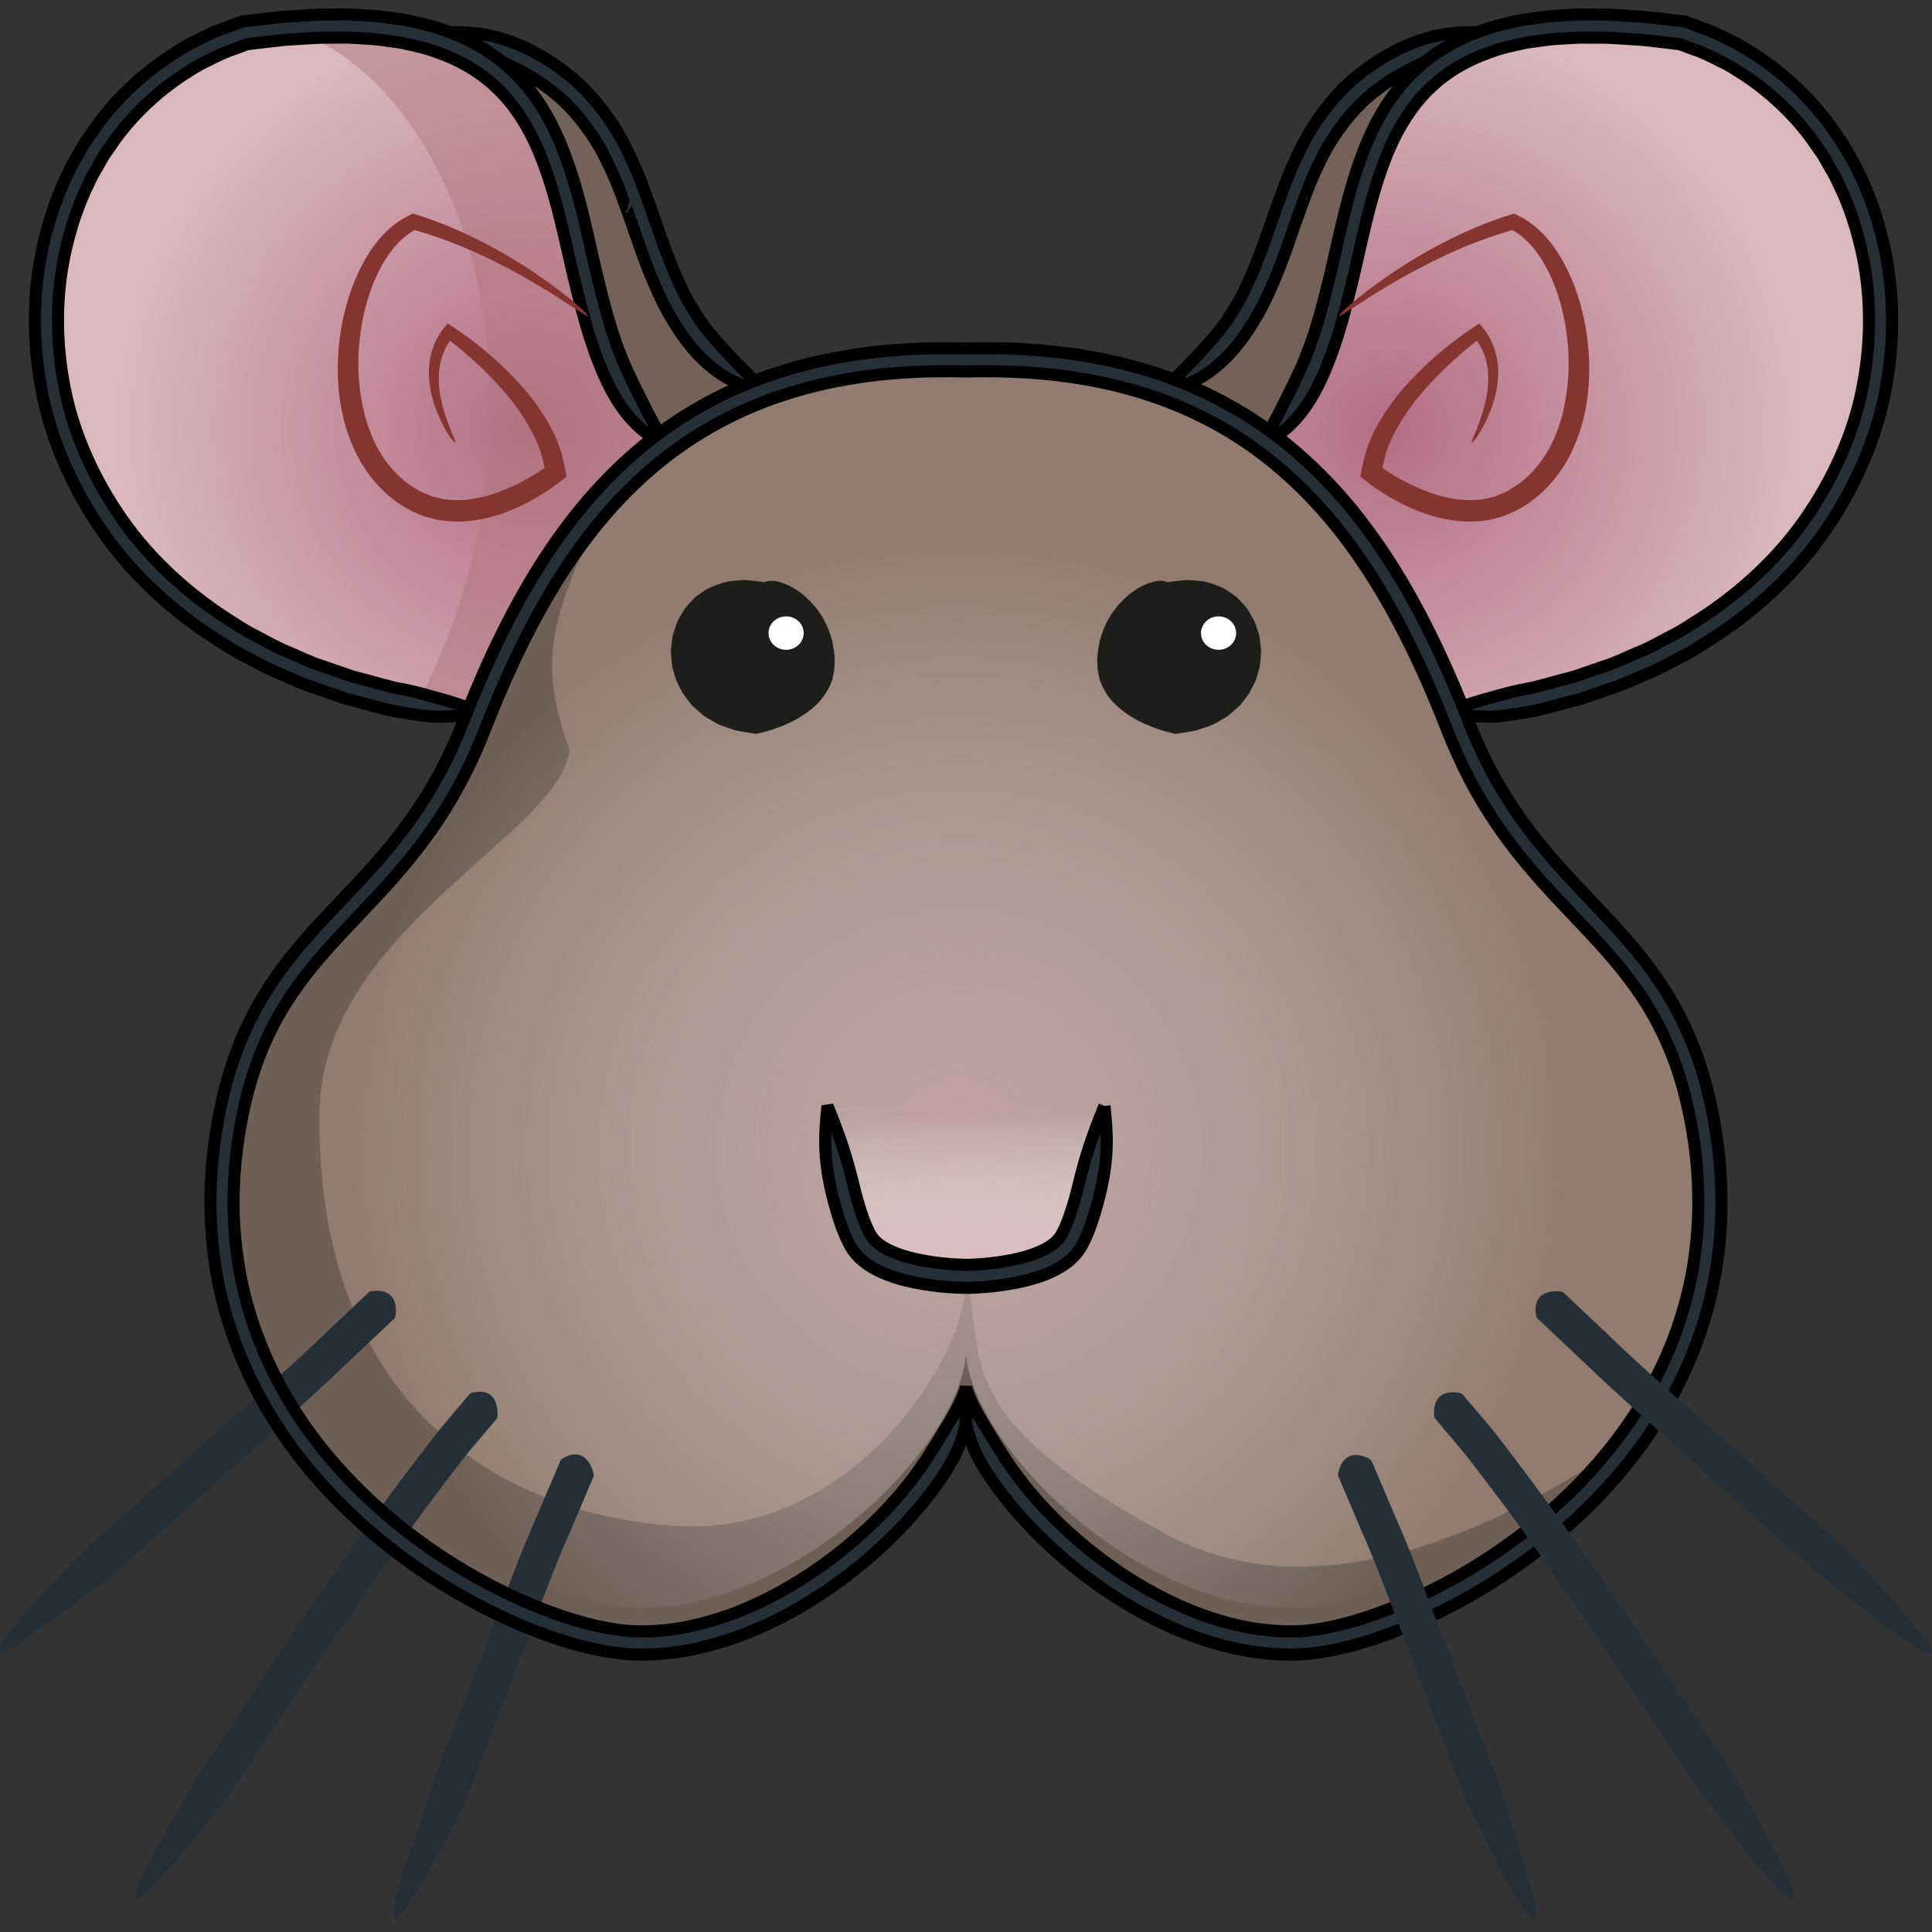 <?xml version="1.0" encoding="UTF-8" standalone="no"?>
<svg
   xmlns:dc="http://purl.org/dc/elements/1.1/"
   xmlns:cc="http://creativecommons.org/ns#"
   xmlns:rdf="http://www.w3.org/1999/02/22-rdf-syntax-ns#"
   xmlns:svg="http://www.w3.org/2000/svg"
   xmlns="http://www.w3.org/2000/svg"
   xmlns:xlink="http://www.w3.org/1999/xlink"
   width="256px"
   height="256px"
   viewBox="0 0 256 256"
   version="1.1"
   id="SVGRoot">
  <rect x="0" y="0" width="256" height="256" fill="#333333" stroke="none"/>
  <defs
     id="defs2235">
    <clipPath
       clipPathUnits="userSpaceOnUse"
       id="clipPath462">
      <path
         d="M 0,841.89 H 595.28 V 0 H 0 Z"
         id="path460" />
    </clipPath>
    <radialGradient
       fx="0"
       fy="0"
       cx="0"
       cy="0"
       r="1"
       gradientUnits="userSpaceOnUse"
       gradientTransform="matrix(34.193,2.858,2.858,-34.193,505.884,527.129)"
       spreadMethod="pad"
       id="radialGradient538-1">
      <stop
         style="stop-opacity:1;stop-color:#b36e85"
         offset="0"
         id="stop534-0" />
      <stop
         style="stop-opacity:1;stop-color:#dab8be"
         offset="1"
         id="stop536-1" />
    </radialGradient>
    <clipPath
       clipPathUnits="userSpaceOnUse"
       id="clipPath548-1">
      <path
         d="M 0,841.89 H 595.28 V 0 H 0 Z"
         id="path546-8" />
    </clipPath>
    <radialGradient
       fx="0"
       fy="0"
       cx="0"
       cy="0"
       r="1"
       gradientUnits="userSpaceOnUse"
       gradientTransform="matrix(-34.194,2.858,-2.858,-34.194,435.085,527.129)"
       spreadMethod="pad"
       id="radialGradient580-9">
      <stop
         style="stop-opacity:1;stop-color:#b36e85"
         offset="0"
         id="stop576-8" />
      <stop
         style="stop-opacity:1;stop-color:#dab8be"
         offset="1"
         id="stop578-6" />
    </radialGradient>
    <clipPath
       clipPathUnits="userSpaceOnUse"
       id="clipPath590-9">
      <path
         d="M 0,841.89 H 595.28 V 0 H 0 Z"
         id="path588-3" />
    </clipPath>
    <clipPath
       clipPathUnits="userSpaceOnUse"
       id="clipPath598-7">
      <path
         d="m 413.175,561.005 h 32.666 v -57.386 h -32.666 z"
         id="path596-9" />
    </clipPath>
    <clipPath
       clipPathUnits="userSpaceOnUse"
       id="clipPath648">
      <path
         d="M 0,841.89 H 595.28 V 0 H 0 Z"
         id="path646" />
    </clipPath>
    <clipPath
       clipPathUnits="userSpaceOnUse"
       id="clipPath698-8">
      <path
         d="M 0,841.89 H 595.28 V 0 H 0 Z"
         id="path696-6" />
    </clipPath>
    <radialGradient
       fx="0"
       fy="0"
       cx="0"
       cy="0"
       r="1"
       gradientUnits="userSpaceOnUse"
       gradientTransform="matrix(-39.733,-69.875,-69.875,39.733,127.16,152.304)"
       spreadMethod="pad"
       id="radialGradient638-7">
      <stop
         style="stop-opacity:1;stop-color:#dab8be"
         offset="0"
         id="stop634-4" />
      <stop
         style="stop-opacity:0;stop-color:#ffffff"
         offset="1"
         id="stop636-0" />
    </radialGradient>
    <radialGradient
       xlink:href="#radialGradient638-7"
       id="radialGradient1014"
       gradientUnits="userSpaceOnUse"
       gradientTransform="matrix(-39.733,-69.875,-69.875,39.733,127.16,152.304)"
       cx="0"
       cy="0"
       fx="0"
       fy="0"
       r="1"
       spreadMethod="pad" />
    <linearGradient
       spreadMethod="reflect"
       gradientUnits="userSpaceOnUse"
       y2="470.754"
       x2="470.863"
       y1="457.084"
       x1="471.067"
       id="linearGradient1012"
       xlink:href="#radialGradient638-7-3"
       gradientTransform="translate(-0.071,-0.178)" />
    <radialGradient
       id="radialGradient638-7-3"
       spreadMethod="pad"
       gradientTransform="matrix(-39.733,-69.875,-69.875,39.733,127.16,152.304)"
       gradientUnits="userSpaceOnUse"
       r="1"
       cy="0"
       cx="0"
       fy="0"
       fx="0">
      <stop
         id="stop634-4-1"
         offset="0"
         style="stop-opacity:1;stop-color:#dab8be" />
      <stop
         id="stop636-0-6"
         offset="1"
         style="stop-opacity:0;stop-color:#ffffff" />
    </radialGradient>
  </defs>
  <g
     id="layer1">
    <g
       transform="matrix(1.602,0,0,-1.602,-626.658,901.373)"
       id="g456"
       style="opacity:1;stop-opacity:1">
      <g
         id="g458"
         clip-path="url(#clipPath462)">
        <g
           id="g520"
           transform="translate(512.957,560.271)">
          <path
             d="m 0,0 c -21.342,-4.969 -11.579,-22.787 -26.29,-30.494 l 10.745,-7.945 z"
             style="fill:#746258;fill-opacity:1;fill-rule:nonzero;stroke:none"
             id="path522" />
        </g>
      </g>
    </g>
    <g
       transform="matrix(1.602,0,0,-1.602,-626.658,901.373)"
       id="g524"
       style="opacity:1;stop-opacity:1">
      <g
         id="g526">
        <g
           id="g532">
          <path
             d="m 495.126,525.532 13.018,-21.914 c 46.403,3.527 46.669,49.491 21.238,56.964 v 0 c -2.45,0.287 -4.66,0.423 -6.662,0.422 v 0 c -26.719,-0.002 -15.789,-24.187 -27.594,-35.472"
             style="fill:url(#radialGradient538-1);stroke:none"
             id="path540" />
        </g>
      </g>
    </g>
    <g
       transform="matrix(1.602,0,0,-1.602,-626.658,901.373)"
       id="g542"
       style="opacity:1;stop-opacity:1">
      <g
         id="g544"
         clip-path="url(#clipPath548-1)">
        <g
           id="g550"
           transform="translate(487.003,530.116)">
          <path
             d="m 0,0 c 1.216,0.296 2.254,0.63 3.25,1.188 1.006,0.541 1.97,1.311 2.986,2.477 0.323,0.408 0.906,1.049 1.795,2.564 0.906,1.455 1.995,4.081 2.746,6.302 0.76,2.225 1.419,3.99 1.419,3.99 -10e-4,0 0.541,1.495 1.451,3.249 0.901,1.762 2.373,3.634 3.654,4.728 1.593,1.378 2.809,1.939 3.399,2.281 2.508,1.212 3.954,1.95 6.202,3.089 -2.502,0.047 -4.298,-0.087 -7.065,-1.394 -0.655,-0.37 -1.997,-0.982 -3.798,-2.536 -1.45,-1.229 -3.11,-3.357 -4.08,-5.275 -0.985,-1.909 -1.539,-3.459 -1.539,-3.459 0,0 -0.17,-0.459 -0.445,-1.195 C 9.718,15.277 9.362,14.27 8.974,13.165 8.225,10.966 7.196,8.513 6.381,7.195 5.575,5.818 5.062,5.255 4.777,4.885 3.883,3.843 3.153,3.047 2.411,2.304 1.681,1.545 0.944,0.84 0,0"
             style="fill:#242f38;fill-opacity:1;fill-rule:nonzero;stroke:#000000;stroke-opacity:1"
             id="path552" />
        </g>
        <g
           id="g554"
           transform="translate(495.37,525.686)">
          <path
             d="m 0,0 c 2.176,1.241 3.582,2.542 4.921,5.266 0.177,0.371 0.448,0.928 0.714,1.64 0.137,0.354 0.302,0.74 0.435,1.162 0.125,0.369 0.251,0.744 0.38,1.124 0.125,0.425 0.253,0.856 0.382,1.294 0.244,0.876 0.482,1.779 0.7,2.7 0.911,3.669 1.587,7.724 3.183,11.456 0.802,1.853 1.877,3.589 3.307,4.974 1.421,1.394 3.19,2.404 5.085,3.053 0.938,0.358 1.935,0.545 2.909,0.767 1,0.128 1.978,0.314 2.977,0.341 0.496,0.027 0.986,0.071 1.478,0.084 0.493,-0.003 0.982,-0.006 1.467,-0.008 0.97,0.021 1.929,-0.074 2.868,-0.127 0.939,-0.038 1.857,-0.173 2.754,-0.271 0.405,-0.049 0.805,-0.097 1.201,-0.144 0.387,-0.145 0.77,-0.29 1.147,-0.431 0.793,-0.259 1.507,-0.631 2.2,-0.981 0.712,-0.315 1.326,-0.747 1.932,-1.124 2.391,-1.578 4.03,-3.31 5.055,-4.587 0.527,-0.628 0.854,-1.186 1.119,-1.533 0.251,-0.358 0.38,-0.55 0.38,-0.55 0,0 0.114,-0.201 0.331,-0.581 0.199,-0.389 0.575,-0.917 0.906,-1.672 0.732,-1.471 1.594,-3.701 2.127,-6.537 0.525,-2.83 0.644,-6.282 -0.024,-9.931 -0.623,-3.656 -2.199,-7.438 -4.484,-10.844 -2.272,-3.431 -5.404,-6.364 -8.831,-8.614 -0.868,-0.548 -1.706,-1.131 -2.618,-1.573 -0.896,-0.467 -1.759,-0.975 -2.682,-1.336 -0.915,-0.37 -1.777,-0.833 -2.696,-1.112 -0.876,-0.302 -1.736,-0.598 -2.577,-0.888 -1.835,-0.47 -3.319,-0.938 -4.094,-1.045 -1.412,-0.261 -2.489,-0.624 -3.533,-0.898 -1.042,-0.293 -2.02,-0.653 -3.202,-1.108 1.24,-0.15 2.295,-0.253 3.407,-0.273 1.114,-0.038 2.265,0.163 3.729,0.42 0.799,0.104 2.346,0.582 4.251,1.072 0.876,0.301 1.773,0.61 2.686,0.924 0.956,0.293 1.863,0.774 2.819,1.162 0.962,0.38 1.872,0.91 2.813,1.401 0.954,0.466 1.841,1.078 2.755,1.656 3.611,2.372 6.936,5.484 9.357,9.137 2.435,3.628 4.112,7.666 4.779,11.571 0.711,3.897 0.585,7.589 0.02,10.624 -0.572,3.041 -1.501,5.44 -2.292,7.027 -0.359,0.813 -0.762,1.387 -0.978,1.806 -0.236,0.41 -0.361,0.627 -0.361,0.627 0,0 -0.139,0.208 -0.41,0.596 -0.284,0.378 -0.642,0.979 -1.212,1.662 -1.11,1.386 -2.892,3.273 -5.495,4.992 -0.66,0.413 -1.33,0.879 -2.103,1.225 -0.753,0.381 -1.532,0.782 -2.389,1.067 -0.435,0.162 -0.875,0.327 -1.322,0.494 -0.079,0.041 -0.187,0.042 -0.287,0.055 l -0.171,0.02 -0.339,0.04 -0.688,0.08 c -0.924,0.101 -1.864,0.239 -2.842,0.28 -0.973,0.057 -1.963,0.153 -2.982,0.133 -0.509,0.003 -1.022,0.005 -1.537,0.008 -0.517,-0.013 -1.04,-0.059 -1.565,-0.087 -1.05,-0.03 -2.113,-0.226 -3.184,-0.367 -1.064,-0.237 -2.145,-0.444 -3.196,-0.84 -2.108,-0.72 -4.154,-1.88 -5.794,-3.49 C 11.033,29.389 9.825,27.413 8.957,25.404 7.234,21.352 6.574,17.244 5.671,13.636 5.456,12.728 5.226,11.854 4.989,11.008 4.866,10.588 4.744,10.174 4.624,9.766 4.502,9.405 4.382,9.05 4.265,8.701 4.139,8.298 3.984,7.94 3.856,7.608 3.61,6.937 3.361,6.425 3.202,6.081 2.62,4.802 2.102,3.851 1.642,2.898 1.395,2.435 1.14,1.987 0.896,1.494 0.615,1.024 0.321,0.535 0,0"
             style="fill:#242f38;fill-opacity:1;fill-rule:nonzero;stroke:#000000;stroke-opacity:1"
             id="path556" />
        </g>
        <g
           id="g558"
           transform="translate(509.201,522.006)">
          <path
             d="m 0,0 c 0,0 0.224,-0.107 0.632,-0.222 0.402,-0.132 0.986,-0.296 1.69,-0.401 0.705,-0.116 1.528,-0.127 2.38,-0.006 0.206,0.033 0.389,0.097 0.59,0.139 l 0.301,0.068 0.352,0.149 0.356,0.149 0.178,0.076 0.089,0.038 0.011,0.004 0.006,0.003 C 6.601,0.003 6.471,-0.057 6.527,-0.03 l 0.02,0.011 0.037,0.022 0.609,0.353 c 1.59,1.016 2.719,2.621 3.288,3.949 0.303,0.657 0.485,1.24 0.605,1.65 0.127,0.407 0.17,0.649 0.17,0.649 0.172,0.722 0.701,3.033 0.332,6.132 -0.173,1.537 -0.564,3.26 -1.295,4.917 -0.727,1.633 -1.841,3.278 -3.413,4.062 l 0.441,-0.032 c -3.963,-1.063 -7.63,-2.955 -10.256,-4.504 -2.634,-1.556 -4.256,-2.773 -4.338,-2.677 -0.083,0.093 1.406,1.512 3.959,3.272 2.546,1.753 6.187,3.866 10.281,5.138 l 0.221,0.069 0.221,-0.101 c 2.071,-0.951 3.361,-2.826 4.233,-4.601 0.868,-1.812 1.341,-3.665 1.575,-5.332 0.492,-3.351 -0.036,-5.935 -0.234,-6.752 0,0 -0.048,-0.271 -0.191,-0.734 C 12.656,4.998 12.449,4.335 12.1,3.573 11.445,2.047 10.101,0.103 8.152,-1.139 L 7.412,-1.568 7.365,-1.594 7.343,-1.608 7.258,-1.647 7.168,-1.685 6.99,-1.76 6.635,-1.91 6.282,-2.058 5.848,-2.176 C 5.561,-2.248 5.269,-2.337 4.995,-2.38 3.914,-2.539 2.899,-2.515 2.063,-2.379 c -0.84,0.125 -1.513,0.316 -1.974,0.467 -0.235,0.068 -0.414,0.131 -0.533,0.181 -0.121,0.046 -0.186,0.071 -0.186,0.071 -0.719,0.275 -2.467,0.996 -4.487,2.58 l -0.379,0.297 0.076,0.448 c 0.191,1.118 0.527,2.324 1.13,3.458 0.593,1.133 1.345,2.241 2.216,3.267 1.759,2.043 3.861,3.832 6.003,5.242 l 0.401,0.264 0.296,-0.36 C 5.582,12.368 5.928,10.903 5.888,9.672 5.855,8.425 5.529,7.365 5.194,6.525 4.498,4.845 3.769,3.982 3.696,4.034 3.603,4.089 4.155,5.046 4.655,6.712 4.895,7.542 5.11,8.561 5.059,9.665 5.013,10.764 4.644,11.934 3.819,12.841 4.049,12.81 4.283,12.777 4.517,12.745 2.572,11.308 0.59,9.46 -0.971,7.489 -1.748,6.497 -2.395,5.457 -2.888,4.435 -3.389,3.411 -3.624,2.387 -3.762,1.471 -3.868,1.732 -3.966,1.973 -4.063,2.215 -2.266,0.89 -0.609,0.226 0,0"
             style="fill:#86342f;fill-opacity:1;fill-rule:nonzero;stroke:none"
             id="path560" />
        </g>
        <g
           id="g562"
           transform="translate(428.009,560.271)">
          <path
             d="M 0,0 C 21.342,-4.969 11.579,-22.787 26.291,-30.494 L 15.545,-38.439 Z"
             style="fill:#746258;fill-opacity:1;fill-rule:nonzero;stroke:none"
             id="path564" />
        </g>
      </g>
    </g>
    <g
       transform="matrix(1.602,0,0,-1.602,-626.658,901.373)"
       id="g566"
       style="opacity:1;stop-opacity:1">
      <g
         id="g568">
        <g
           id="g574">
          <path
             d="m 411.586,560.582 c -25.433,-7.473 -25.167,-53.437 21.237,-56.964 v 0 l 13.018,21.914 c -11.807,11.285 -0.875,35.47 -27.594,35.472 v 0 c -2.001,10e-4 -4.211,-0.135 -6.661,-0.422"
             style="fill:url(#radialGradient580-9);stroke:none"
             id="path582" />
        </g>
      </g>
    </g>
    <g
       transform="matrix(1.602,0,0,-1.602,-626.658,901.373)"
       id="g584"
       style="opacity:1;stop-opacity:1">
      <g
         id="g586"
         clip-path="url(#clipPath590-9)">
        <g
           id="g592">
          <g
             id="g594"
             style="display:inline" />
          <g
             id="g606">
            <g
               clip-path="url(#clipPath598-7)"
               opacity="0.5"
               id="g604">
              <g
                 transform="translate(413.175,560.751)"
                 id="g602">
                <path
                   d="M 0,0 C 33.146,3.118 20.171,-23.274 32.666,-35.219 L 19.648,-57.132 c -2.489,0.188 -4.837,0.507 -7.065,0.927 C 25.466,-31.22 15.947,-3.018 0,0"
                   style="fill:#af777f;fill-opacity:1;fill-rule:nonzero;stroke:none"
                   id="path600" />
              </g>
            </g>
          </g>
        </g>
        <g
           style="stroke:#000000;stroke-opacity:1"
           id="g608"
           transform="translate(454.729,530.116)">
          <path
             d="m 0,0 c -0.944,0.84 -1.68,1.545 -2.411,2.304 -0.742,0.744 -1.472,1.539 -2.366,2.581 -0.285,0.37 -0.798,0.933 -1.604,2.31 -0.815,1.318 -1.844,3.771 -2.593,5.97 -0.388,1.104 -0.743,2.112 -1.001,2.844 -0.274,0.736 -0.446,1.195 -0.446,1.195 10e-4,0 -0.553,1.55 -1.538,3.459 -0.969,1.917 -2.629,4.046 -4.079,5.275 -1.801,1.554 -3.143,2.165 -3.798,2.536 -2.767,1.308 -4.563,1.442 -7.065,1.394 2.248,-1.139 3.694,-1.877 6.202,-3.089 0.59,-0.343 1.806,-0.903 3.398,-2.281 1.282,-1.094 2.754,-2.966 3.654,-4.729 0.91,-1.754 1.452,-3.248 1.452,-3.248 -10e-4,0 0.658,-1.765 1.418,-3.99 0.751,-2.221 1.84,-4.847 2.746,-6.302 C -7.142,4.714 -6.559,4.073 -6.236,3.665 -5.22,2.499 -4.256,1.729 -3.25,1.188 -2.254,0.63 -1.216,0.296 0,0"
             style="fill:#242f38;fill-opacity:1;fill-rule:nonzero;stroke:#000000;stroke-opacity:1"
             id="path610" />
        </g>
        <g
           style="stroke:#000000;stroke-opacity:1"
           id="g612"
           transform="translate(446.364,525.686)">
          <path
             d="M 0,0 C -0.321,0.535 -0.615,1.025 -0.896,1.494 -1.14,1.988 -1.395,2.435 -1.642,2.898 -2.102,3.851 -2.62,4.802 -3.202,6.081 -3.361,6.425 -3.61,6.937 -3.857,7.607 -3.985,7.94 -4.139,8.298 -4.265,8.701 -4.383,9.05 -4.502,9.405 -4.624,9.766 c -0.12,0.408 -0.242,0.822 -0.366,1.242 -0.236,0.846 -0.467,1.72 -0.681,2.628 -0.903,3.608 -1.564,7.716 -3.287,11.768 -0.868,2.009 -2.076,3.985 -3.729,5.584 -1.64,1.61 -3.686,2.77 -5.794,3.49 -1.05,0.396 -2.132,0.603 -3.195,0.84 -1.072,0.141 -2.135,0.337 -3.185,0.367 -0.525,0.028 -1.047,0.074 -1.565,0.087 -0.515,-0.003 -1.028,-0.005 -1.536,-0.008 -1.019,0.02 -2.009,-0.076 -2.983,-0.133 -0.977,-0.041 -1.918,-0.179 -2.841,-0.28 l -0.688,-0.08 -0.34,-0.04 -0.17,-0.019 c -0.1,-0.014 -0.209,-0.015 -0.287,-0.056 -0.448,-0.167 -0.888,-0.332 -1.322,-0.494 -0.857,-0.285 -1.636,-0.686 -2.389,-1.067 -0.773,-0.346 -1.443,-0.812 -2.104,-1.225 -2.603,-1.719 -4.384,-3.606 -5.495,-4.992 -0.57,-0.683 -0.928,-1.284 -1.212,-1.662 -0.27,-0.387 -0.41,-0.595 -0.41,-0.595 0,0 -0.124,-0.218 -0.36,-0.628 -0.217,-0.419 -0.62,-0.993 -0.979,-1.806 -0.791,-1.587 -1.721,-3.986 -2.292,-7.026 -0.565,-3.036 -0.692,-6.727 0.021,-10.625 0.667,-3.904 2.342,-7.942 4.777,-11.571 2.422,-3.652 5.746,-6.765 9.357,-9.137 0.914,-0.578 1.801,-1.19 2.755,-1.656 0.941,-0.49 1.851,-1.021 2.813,-1.401 0.956,-0.388 1.863,-0.869 2.819,-1.162 0.913,-0.314 1.81,-0.622 2.686,-0.924 1.905,-0.49 3.452,-0.968 4.252,-1.072 1.463,-0.257 2.614,-0.459 3.728,-0.42 1.112,0.02 2.167,0.123 3.407,0.273 -1.182,0.455 -2.16,0.815 -3.202,1.107 -1.044,0.275 -2.121,0.638 -3.533,0.899 -0.775,0.107 -2.259,0.575 -4.094,1.045 -0.841,0.29 -1.701,0.587 -2.576,0.888 -0.92,0.28 -1.782,0.742 -2.697,1.112 -0.923,0.362 -1.785,0.869 -2.682,1.336 -0.912,0.442 -1.75,1.025 -2.618,1.573 -3.427,2.25 -6.559,5.184 -8.831,8.614 -2.285,3.406 -3.86,7.188 -4.483,10.844 -0.668,3.65 -0.55,7.102 -0.024,9.932 0.533,2.836 1.396,5.065 2.128,6.537 0.33,0.754 0.707,1.282 0.905,1.671 0.217,0.38 0.331,0.581 0.331,0.581 0,0 0.13,0.192 0.381,0.55 0.264,0.347 0.592,0.905 1.119,1.533 1.024,1.277 2.663,3.009 5.054,4.587 0.607,0.378 1.22,0.81 1.933,1.124 0.692,0.35 1.407,0.722 2.199,0.981 0.377,0.141 0.76,0.286 1.148,0.431 0.395,0.047 0.795,0.095 1.2,0.144 0.897,0.098 1.816,0.233 2.754,0.271 0.939,0.053 1.898,0.148 2.868,0.127 0.485,0.002 0.974,0.005 1.467,0.008 0.492,-0.013 0.983,-0.057 1.479,-0.084 0.998,-0.027 1.976,-0.214 2.976,-0.341 0.974,-0.222 1.971,-0.409 2.909,-0.767 1.896,-0.649 3.664,-1.66 5.085,-3.053 1.43,-1.385 2.505,-3.122 3.308,-4.975 1.595,-3.732 2.271,-7.786 3.183,-11.455 0.217,-0.921 0.455,-1.824 0.7,-2.7 0.129,-0.438 0.256,-0.869 0.382,-1.295 0.128,-0.38 0.255,-0.754 0.38,-1.123 C -5.937,7.646 -5.772,7.26 -5.635,6.906 -5.369,6.194 -5.098,5.637 -4.921,5.266 -3.582,2.542 -2.176,1.241 0,0"
             style="fill:#242f38;fill-opacity:1;fill-rule:nonzero;stroke:#000000;stroke-opacity:1"
             id="path614" />
        </g>
        <g
           id="g616"
           transform="translate(433.161,520.346)">
          <path
             d="m 0,0 c 0,0 -0.064,-0.024 -0.186,-0.071 -0.119,-0.05 -0.298,-0.113 -0.533,-0.18 -0.461,-0.151 -1.135,-0.343 -1.973,-0.468 -0.837,-0.135 -1.852,-0.159 -2.933,-0.001 -0.274,0.044 -0.566,0.133 -0.854,0.204 l -0.433,0.119 -0.353,0.148 -0.355,0.15 -0.179,0.075 -0.089,0.038 -0.085,0.039 -0.023,0.013 -0.046,0.027 -0.74,0.429 c -1.948,1.241 -3.294,3.186 -3.947,4.712 -0.35,0.762 -0.557,1.425 -0.693,1.889 -0.142,0.462 -0.191,0.733 -0.191,0.733 -0.198,0.817 -0.726,3.401 -0.234,6.752 0.235,1.667 0.708,3.52 1.576,5.332 0.874,1.775 2.163,3.65 4.234,4.601 l 0.221,0.101 0.221,-0.069 c 4.094,-1.273 7.734,-3.385 10.281,-5.138 2.552,-1.76 4.042,-3.18 3.959,-3.272 -0.083,-0.096 -1.704,1.12 -4.339,2.676 -2.625,1.549 -6.293,3.441 -10.255,4.505 l 0.441,0.032 c -1.572,-0.784 -2.687,-2.429 -3.414,-4.062 -0.731,-1.657 -1.123,-3.379 -1.296,-4.917 -0.369,-3.1 0.16,-5.411 0.332,-6.131 0,0 0.043,-0.244 0.17,-0.651 0.12,-0.409 0.302,-0.992 0.605,-1.65 0.568,-1.327 1.698,-2.933 3.288,-3.948 L -7.215,1.664 -7.177,1.642 -7.158,1.631 C -7.101,1.604 -7.23,1.665 -7.215,1.657 l 0.005,-0.002 0.012,-0.005 0.089,-0.038 0.178,-0.075 0.356,-0.149 0.352,-0.149 0.3,-0.068 c 0.201,-0.043 0.385,-0.107 0.591,-0.14 0.853,-0.119 1.675,-0.11 2.379,0.007 0.705,0.105 1.288,0.269 1.691,0.401 C -0.854,1.553 -0.63,1.66 -0.63,1.66 -0.021,1.886 1.636,2.55 3.434,3.875 3.336,3.634 3.238,3.393 3.132,3.132 2.994,4.047 2.76,5.071 2.258,6.096 1.765,7.118 1.118,8.158 0.342,9.15 c -1.562,1.971 -3.544,3.819 -5.488,5.256 0.233,0.032 0.467,0.064 0.697,0.096 -0.824,-0.907 -1.193,-2.078 -1.238,-3.177 -0.052,-1.104 0.164,-2.123 0.402,-2.952 0.5,-1.666 1.053,-2.623 0.959,-2.679 -0.072,-0.051 -0.801,0.812 -1.498,2.492 -0.335,0.84 -0.66,1.899 -0.693,3.146 -0.041,1.231 0.305,2.696 1.261,3.864 l 0.295,0.362 0.402,-0.266 C -2.417,13.883 -0.314,12.094 1.445,10.051 2.315,9.025 3.067,7.917 3.661,6.783 4.263,5.649 4.6,4.443 4.79,3.326 L 4.866,2.877 4.487,2.581 C 2.467,0.997 0.719,0.276 0,0"
             style="fill:#86342f;fill-opacity:1;fill-rule:nonzero;stroke:none"
             id="path618" />
        </g>
        <g
           id="g620"
           transform="translate(471.067,447.916)">
          <path
             d="m 0,0 c 0.353,-7.756 14.278,-21.505 27.322,-21.152 10.22,0.275 37.724,14.454 33.844,41.6 C 58.623,38.25 47.065,38.427 40.719,54.645 34.173,71.375 24.325,85.668 0,84.963 H 0.008 C -24.318,85.668 -34.166,71.375 -40.712,54.645 -47.059,38.427 -58.617,38.25 -61.158,20.448 c -3.88,-27.146 23.623,-41.325 33.844,-41.6 C -14.271,-21.505 -0.345,-7.756 0.008,0 Z"
             style="display:inline;fill:#927c6f;fill-opacity:1;fill-rule:nonzero;stroke:none"
             id="path622" />
        </g>
      </g>
    </g>
    <g
       transform="matrix(1.602,0,0,-1.602,-626.658,901.373)"
       id="g642"
       style="display:inline;opacity:1;stop-opacity:1">
      <g
         id="g644"
         clip-path="url(#clipPath648)"
         style="display:inline">
        <g
           id="g650"
           transform="translate(471.067,532.879)"
           style="display:inline">
          <path
             d="M 0,0 H 0.002 0.008 Z"
             style="fill:#4a6477;fill-opacity:1;fill-rule:nonzero;stroke:none"
             id="path652" />
        </g>
        <g
           id="g654"
           transform="translate(409.909,468.364)"
           style="display:inline">
          <path
             d="m 0,0 c 2.541,17.802 14.1,17.979 20.446,34.197 2.83,7.227 6.277,13.999 11.239,19.305 C 26.969,43.538 25.56,40.013 28.379,32.257 27.611,25.347 8.172,17.463 7.7,2.65 7.227,-20.624 21.329,-30.746 36.84,-31.905 c 15.512,-1.161 24.783,14.982 24.318,20.624 1.78,-6.522 -1.856,-11.359 16.576,-21.33 18.434,-9.97 42.155,11.332 39.487,8.461 -8.004,-8.612 -19.742,-16.922 -28.741,-17.45 -13.024,-0.353 -26.923,13.353 -27.32,21.116 0,0.011 0.005,0.026 0.006,0.036 h -0.008 c 0,-0.01 0.002,-0.025 0.002,-0.036 C 60.767,-28.247 46.867,-41.953 33.844,-41.6 23.623,-41.325 -3.88,-27.146 0,0"
             style="display:inline;fill:#6f5f55;fill-opacity:1;fill-rule:nonzero;stroke:none"
             id="path656" />
        </g>
        <g
           id="g658"
           transform="translate(471.075,447.916)">
          <path
             d="m 0,0 c -0.001,-0.011 -0.006,-0.025 -0.006,-0.037 0,0.012 -0.002,0.026 -0.002,0.037 z"
             style="display:inline;fill:#4a6477;fill-opacity:1;fill-rule:nonzero;stroke:none"
             id="path660" />
        </g>
        <g
           id="g662"
           transform="translate(471.075,447.916)">
          <path
             d="m 0,0 c -0.001,-0.011 -0.006,-0.025 -0.006,-0.037 0,0.012 -0.002,0.026 -0.002,0.037 z"
             style="display:inline;fill:#334655;fill-opacity:1;fill-rule:nonzero;stroke:none"
             id="path664" />
        </g>
        <g
           id="g666"
           transform="translate(471.067,532.879)">
          <path
             d="M 0,0 H 0.002 0.008 Z"
             style="display:inline;fill:#334655;fill-opacity:1;fill-rule:nonzero;stroke:none"
             id="path668" />
        </g>
        <g
           id="g670"
           transform="translate(471.075,447.916)"
           style="display:inline">
          <path
             d="m 0,0 c -0.001,-0.011 -0.006,-0.025 -0.006,-0.037 0,0.012 -0.002,0.026 -0.002,0.037 z"
             style="display:inline;fill:#334655;fill-opacity:1;fill-rule:nonzero;stroke:none"
             id="path672" />
        </g>
      </g>
    </g>
    <path
       d="M 128,43.003 C 89.028,41.875 73.251,64.775 62.764,91.579 v 0 c -10.169,25.987 -28.69,26.27 -32.761,54.792 v 0 c -6.215,43.495 37.85,66.214 54.226,66.655 v 0 c 20.829,0.562 43.062,-21.316 43.77,-33.766 v 0 c 0.71,12.449 22.943,34.328 43.77,33.766 v 0 c 16.377,-0.441 60.443,-23.16 54.226,-66.655 v 0 c -4.075,-28.522 -22.592,-28.805 -32.761,-54.792 v 0 C 182.997,65.413 167.712,42.965 130.732,42.963 v 0 c -0.897,0 -1.806,0.013 -2.732,0.04"
       style="display:inline;opacity:0.62;fill:url(#radialGradient1014);fill-opacity:1;stroke:none;stroke-width:1.602;stop-opacity:1"
       id="path640" />
    <g
       transform="matrix(1.602,0,0,-1.602,-626.658,901.373)"
       id="g674"
       style="opacity:1;stop-opacity:1">
      <g
         id="g676"
         style="display:inline">
        <g
           id="g682">
          <path
             id="path690"
             style="display:inline;opacity:1;fill:url(#linearGradient1012);fill-opacity:1;stroke:none;stroke-width:1;stop-opacity:1"
             d="m 459.545,471.006 c 0,0 1.059,-8.462 2.821,-11.281 v 0 c 1.737,-2.779 8.445,-2.819 8.634,-2.819 v 0 c 0.188,0 6.897,0.039 8.633,2.819 v 0 c 1.764,2.819 2.822,11.281 2.822,11.281 v 0 z m 11.451,-14.1 h 0.008 c 0,0 -10e-4,0 -0.004,0 v 0 c -0.002,0 -0.004,0 -0.004,0" />
        </g>
      </g>
    </g>
    <g
       transform="matrix(1.602,0,0,-1.602,-626.658,901.373)"
       id="g692"
       style="display:inline;opacity:1;stop-opacity:1">
      <g
         id="g694"
         clip-path="url(#clipPath698-8)"
         style="display:inline">
        <g
           id="g700"
           transform="translate(454.425,514.503)">
          <path
             d="m 0,0 c 1.431,0.398 5.204,-3.283 4.809,-7.107 -0.355,-3.454 -5.55,-4.476 -5.55,-4.476 C -8.765,-10.938 -9.146,-0.395 0,0"
             style="fill:#1d1d1b;fill-opacity:1;fill-rule:nonzero;stroke:none"
             id="path702" />
        </g>
        <g
           id="g704"
           transform="translate(454.425,514.503)">
          <path
             d="M 0,0 C 0.628,-0.066 1.002,-0.498 1.354,-0.859 1.701,-1.236 1.984,-1.651 2.258,-2.072 2.784,-2.925 3.304,-3.845 3.659,-5.063 3.731,-5.267 3.776,-5.542 3.839,-5.937 3.874,-6.31 3.919,-6.906 3.768,-7.464 3.64,-7.856 3.366,-8.365 2.861,-8.831 2.365,-9.299 1.678,-9.712 0.995,-10.012 c -0.659,-0.294 -1.411,-0.518 -1.775,-0.603 -0.338,0.056 -0.549,0.092 -0.549,0.092 0,0 -0.252,0.03 -0.65,0.117 -0.364,0.166 -0.946,0.257 -1.449,0.617 -1.096,0.583 -2.009,1.823 -2.242,2.837 -0.171,0.435 -0.123,0.862 -0.183,1.231 0.062,0.367 0.051,0.707 0.141,0.986 0.099,0.276 0.157,0.524 0.24,0.725 0.108,0.19 0.198,0.348 0.27,0.477 0.117,0.281 0.341,0.473 0.503,0.694 0.089,0.105 0.159,0.222 0.254,0.315 l 0.297,0.258 c 0.357,0.381 0.784,0.628 1.189,0.918 0.405,0.294 0.877,0.459 1.341,0.738 C -1.13,-0.405 -0.598,-0.23 0,0 -0.612,0.073 -1.204,0.165 -1.785,0.178 -2.352,0.115 -2.945,0.123 -3.512,-0.067 -4.081,-0.253 -4.684,-0.453 -5.24,-0.882 l -0.439,-0.304 c -0.14,-0.114 -0.26,-0.261 -0.395,-0.398 -0.255,-0.288 -0.561,-0.564 -0.75,-0.957 -0.105,-0.185 -0.234,-0.414 -0.387,-0.687 -0.123,-0.288 -0.224,-0.643 -0.354,-1.044 -0.122,-0.404 -0.135,-0.89 -0.201,-1.42 0.056,-0.531 0.027,-1.141 0.248,-1.765 0.051,-0.177 0.104,-0.364 0.16,-0.558 0.065,-0.19 0.172,-0.37 0.263,-0.564 0.097,-0.191 0.197,-0.386 0.298,-0.585 0.122,-0.185 0.267,-0.359 0.404,-0.541 0.142,-0.178 0.277,-0.365 0.429,-0.535 l 0.511,-0.45 c 0.173,-0.145 0.335,-0.303 0.514,-0.428 0.187,-0.11 0.372,-0.217 0.551,-0.323 0.701,-0.472 1.431,-0.606 1.918,-0.806 0.505,-0.113 0.819,-0.15 0.819,-0.15 0,0 0.093,-0.016 0.26,-0.043 0.084,-0.014 0.187,-0.031 0.306,-0.05 0.129,-0.004 0.353,-0.106 0.624,-0.006 0.695,0.159 1.382,0.373 2.228,0.735 0.816,0.359 1.687,0.862 2.403,1.531 0.725,0.659 1.225,1.523 1.433,2.226 0.051,0.261 0.1,0.505 0.145,0.734 0.027,0.224 0.023,0.417 0.033,0.606 0.03,0.375 -0.033,0.687 -0.049,0.961 C 5.65,-5.167 5.578,-4.797 5.485,-4.534 5.001,-2.943 4.183,-1.922 3.3,-1.144 2.847,-0.761 2.367,-0.434 1.813,-0.197 1.285,0.023 0.607,0.255 0,0"
             style="fill:#1d1d1b;fill-opacity:1;fill-rule:nonzero;stroke:none"
             id="path706" />
        </g>
        <g
           id="g708"
           transform="translate(421.674,455.766)">
          <path
             d="M 0,0 C 0.055,0.05 0.074,0.068 0.195,0.082 0.978,0.229 2.463,0.116 2.219,-1.91 2.214,-1.947 2.173,-2.104 2.131,-2.161 l -3.685,-3.473 c -2.855,-2.748 -5.812,-5.329 -8.735,-7.966 l -8.795,-7.849 -2.097,-1.86 c 0,0 -0.904,-0.694 -2.152,-1.653 -1.237,-0.946 -2.812,-2.122 -4.161,-3.042 -4.487,-3.224 -3.339,-1.267 -1.063,1.301 -0.154,-0.096 1.256,1.385 2.706,2.892 1.447,1.517 2.953,3.019 2.953,3.019 l 1.798,1.601 8.788,7.845 c 2.91,2.627 5.872,5.215 8.676,7.918 z"
             style="fill:#242f38;fill-opacity:1;fill-rule:nonzero;stroke:none"
             id="path710" />
        </g>
        <g
           id="g712"
           transform="translate(430.007,447.34)">
          <path
             d="M 0,0 C 0.049,0.057 0.066,0.078 0.186,0.104 0.954,0.347 2.367,0.314 2.321,-1.763 2.32,-1.8 2.297,-1.961 2.262,-2.022 1.217,-3.292 0.109,-4.486 -0.888,-5.818 -7.086,-13.852 -12.736,-22.412 -18.416,-30.929 l -1.553,-2.333 c 0,-10e-4 -2.802,-3.683 -5.01,-6.107 -3.622,-4.188 -2.932,-1.976 -1.328,1.03 -0.236,-0.274 4.038,7.078 4.038,7.077 l 4.118,6.197 c 1.603,2.373 3.17,4.765 4.805,7.122 1.618,2.365 3.239,4.73 4.925,7.058 1.638,2.355 3.399,4.645 5.148,6.94 C -2.26,-2.592 -1.087,-1.316 0,0"
             style="fill:#242f38;fill-opacity:1;fill-rule:nonzero;stroke:none"
             id="path714" />
        </g>
        <g
           id="g716"
           transform="translate(437.531,441.845)">
          <path
             d="m 0,0 c 0.029,0.068 0.04,0.093 0.145,0.152 0.656,0.445 2.018,0.84 2.581,-1.175 0.01,-0.038 0.035,-0.2 0.019,-0.269 L 0.801,-5.867 c -1.412,-3.164 -2.592,-6.502 -3.864,-9.77 -1.261,-3.29 -2.521,-6.58 -3.778,-9.871 l -1.009,-2.623 c 0,0 -0.122,-0.262 -0.328,-0.702 -0.213,-0.438 -0.482,-1.057 -0.87,-1.753 -0.749,-1.397 -1.71,-3.143 -2.564,-4.541 -2.77,-4.797 -2.484,-2.443 -1.483,0.796 -0.099,-0.148 0.568,1.765 1.256,3.704 0.35,0.967 0.697,1.945 0.921,2.71 0.238,0.755 0.397,1.261 0.397,1.261 l 0.859,2.242 3.77,9.859 c 1.281,3.293 2.446,6.601 3.9,9.871 z"
             style="fill:#242f38;fill-opacity:1;fill-rule:nonzero;stroke:none"
             id="path718" />
        </g>
        <g
           id="g720"
           transform="translate(454.737,510.289)">
          <path
             d="M 0,0 C 0,-0.764 0.652,-1.381 1.457,-1.381 2.26,-1.381 2.909,-0.764 2.909,0 2.909,0.765 2.26,1.384 1.457,1.384 0.652,1.384 0,0.765 0,0"
             style="fill:#ffffff;fill-opacity:1;fill-rule:nonzero;stroke:none"
             id="path722" />
        </g>
        <g
           id="g724"
           transform="translate(471.071,447.916)"
           style="display:inline">
          <path
             d="M 0,0 C -0.232,-1.242 -0.142,-2.373 0.123,-3.484 0.397,-4.599 0.878,-5.719 1.692,-7 1.914,-7.346 2.255,-7.86 2.709,-8.471 2.936,-8.777 3.19,-9.106 3.47,-9.455 l 0.315,-0.383 0.651,-0.756 c 0.442,-0.5 0.899,-0.991 1.376,-1.47 0.951,-0.961 1.968,-1.883 3.045,-2.761 2.157,-1.75 4.556,-3.334 7.201,-4.611 2.642,-1.267 5.546,-2.237 8.64,-2.567 1.531,-0.157 3.152,-0.168 4.723,0.095 1.563,0.247 3.082,0.657 4.574,1.156 5.946,2.038 11.558,5.396 16.382,9.803 4.805,4.401 8.748,10.06 10.681,16.489 1.974,6.42 1.81,13.353 0.091,19.708 -0.872,3.194 -2.305,6.257 -4.218,8.913 -1.898,2.672 -4.164,4.935 -6.271,7.178 -2.116,2.238 -4.072,4.514 -5.658,6.987 -1.614,2.473 -2.811,5.061 -3.843,7.785 -2.185,5.43 -4.744,10.522 -7.946,14.837 -3.179,4.322 -7.039,7.788 -11.101,10.088 -4.054,2.33 -8.188,3.553 -11.85,4.194 -3.676,0.646 -6.909,0.735 -9.541,0.699 -0.305,-0.003 -0.705,-0.021 -0.907,-0.011 -0.311,0.006 -0.613,0.012 -0.906,0.018 -0.586,0 -1.135,0.006 -1.645,-0.008 -1.021,-0.015 -1.888,-0.065 -2.589,-0.109 -1.403,-0.097 -2.144,-0.19 -2.144,-0.19 0,0 -0.742,-0.072 -2.135,-0.288 -1.39,-0.229 -3.439,-0.607 -5.976,-1.425 -2.529,-0.816 -5.556,-2.106 -8.665,-4.214 -3.11,-2.098 -6.246,-5.051 -8.987,-8.782 -2.76,-3.721 -5.135,-8.17 -7.2,-13.051 -0.519,-1.207 -1.016,-2.5 -1.509,-3.709 -0.51,-1.218 -1.081,-2.427 -1.734,-3.612 -1.296,-2.375 -2.914,-4.635 -4.787,-6.789 -1.863,-2.163 -3.985,-4.222 -6.015,-6.525 -2.03,-2.292 -3.904,-4.914 -5.2,-7.862 -1.313,-2.939 -2.086,-6.115 -2.503,-9.323 -0.417,-3.22 -0.427,-6.539 0.065,-9.814 0.951,-6.572 4.059,-12.81 8.441,-17.798 4.381,-5.012 9.87,-8.942 15.802,-11.657 2.98,-1.331 6.067,-2.42 9.365,-2.81 3.344,-0.322 6.584,0.319 9.567,1.381 2.983,1.079 5.716,2.608 8.19,4.377 1.237,0.884 2.407,1.837 3.513,2.84 0.552,0.501 1.086,1.018 1.602,1.547 l 0.762,0.803 0.49,0.545 c 1.318,1.488 2.252,2.842 2.692,3.537 0.814,1.281 1.295,2.401 1.569,3.516 C 0.142,-2.373 0.232,-1.242 0,0 -0.378,-1.2 -0.896,-2.061 -1.419,-2.965 -1.952,-3.864 -2.525,-4.79 -3.29,-5.968 -3.702,-6.604 -4.575,-7.866 -5.821,-9.271 l -0.464,-0.515 -0.721,-0.761 c -0.489,-0.501 -0.996,-0.992 -1.521,-1.468 -1.051,-0.952 -2.164,-1.86 -3.34,-2.7 -2.35,-1.681 -4.941,-3.125 -7.724,-4.131 -2.768,-0.994 -5.787,-1.564 -8.714,-1.278 -2.953,0.344 -5.936,1.374 -8.777,2.649 -5.685,2.6 -10.977,6.392 -15.148,11.169 -4.178,4.76 -7.095,10.636 -7.993,16.826 -0.465,3.086 -0.457,6.222 -0.06,9.284 0.398,3.069 1.132,6.059 2.352,8.789 1.205,2.74 2.931,5.166 4.89,7.38 1.954,2.221 4.093,4.297 6.022,6.536 1.94,2.228 3.655,4.62 5.017,7.121 0.687,1.248 1.287,2.52 1.822,3.795 0.528,1.295 0.986,2.492 1.504,3.698 2.025,4.789 4.332,9.099 6.976,12.664 2.627,3.575 5.593,6.36 8.523,8.338 2.932,1.989 5.784,3.206 8.183,3.98 2.405,0.777 4.36,1.139 5.689,1.358 1.333,0.206 2.046,0.276 2.046,0.276 0,0 0.71,0.088 2.06,0.182 0.676,0.042 1.511,0.09 2.497,0.104 0.493,0.002 1.023,0.005 1.591,0.008 0.283,-0.006 0.576,-0.011 0.878,-0.017 0.411,-0.01 0.641,0.007 0.985,0.01 2.549,0.035 5.669,-0.054 9.18,-0.672 3.501,-0.613 7.412,-1.776 11.231,-3.971 3.827,-2.17 7.469,-5.43 10.517,-9.57 3.066,-4.133 5.56,-9.077 7.708,-14.416 1.022,-2.706 2.32,-5.534 4.009,-8.109 1.67,-2.606 3.728,-4.994 5.87,-7.259 2.136,-2.272 4.329,-4.471 6.104,-6.977 1.791,-2.491 3.109,-5.307 3.935,-8.315 C 60.935,18.703 61.085,12.127 59.225,6.096 57.406,0.045 53.681,-5.323 49.079,-9.54 c -4.609,-4.217 -10.045,-7.464 -15.693,-9.396 -1.412,-0.472 -2.842,-0.855 -4.261,-1.08 -1.409,-0.234 -2.809,-0.223 -4.227,-0.082 -2.816,0.3 -5.523,1.195 -8.01,2.389 -2.49,1.2 -4.772,2.705 -6.823,4.37 -1.024,0.834 -1.991,1.711 -2.893,2.622 -0.452,0.454 -0.886,0.92 -1.303,1.391 L 5.256,-8.613 4.958,-8.251 C 4.695,-7.925 4.456,-7.616 4.243,-7.331 3.816,-6.761 3.498,-6.286 3.29,-5.967 2.525,-4.79 1.952,-3.864 1.419,-2.966 0.896,-2.062 0.378,-1.2 0,0"
             style="display:inline;fill:#242f38;fill-opacity:1;fill-rule:nonzero;stroke:#000000;stroke-opacity:1"
             id="path726" />
        </g>
        <g
           id="g728"
           transform="translate(482.526,471.185)">
          <path
             d="m 0,0 c -0.94,-2.332 -1.516,-3.897 -2.182,-6.679 -0.127,-0.461 -0.286,-1.253 -0.819,-2.741 -0.133,-0.35 -0.299,-0.759 -0.51,-1.142 -0.203,-0.38 -0.423,-0.629 -0.816,-0.923 -0.761,-0.559 -1.887,-0.941 -2.939,-1.18 -1.06,-0.241 -2.072,-0.356 -2.804,-0.416 -0.735,-0.06 -1.187,-0.066 -1.187,-0.066 0,0 -0.088,-10e-4 -0.247,-0.002 -0.172,0.006 -0.422,0.015 -0.731,0.027 -0.625,0.035 -1.501,0.109 -2.458,0.27 -0.955,0.161 -2,0.414 -2.891,0.805 -0.444,0.195 -0.843,0.427 -1.153,0.679 -0.324,0.274 -0.489,0.478 -0.674,0.824 -0.449,0.855 -0.71,1.713 -0.91,2.363 -0.197,0.661 -0.322,1.16 -0.408,1.502 -0.666,2.782 -1.241,4.347 -2.181,6.679 -0.262,-2.502 -0.331,-4.222 0.334,-7.131 0.086,-0.36 0.215,-0.883 0.424,-1.594 0.221,-0.713 0.472,-1.606 1.059,-2.734 0.22,-0.442 0.666,-1.021 1.144,-1.393 0.486,-0.395 1.034,-0.702 1.593,-0.948 1.122,-0.489 2.294,-0.759 3.346,-0.936 1.054,-0.175 1.992,-0.252 2.672,-0.288 0.344,-0.012 0.62,-0.021 0.812,-0.028 0.203,0.002 0.315,0.004 0.315,0.004 0,0 0.502,0.006 1.293,0.068 0.793,0.063 1.882,0.183 3.075,0.451 1.188,0.277 2.505,0.677 3.647,1.497 0.557,0.386 1.092,1.007 1.364,1.547 0.286,0.524 0.471,0.993 0.622,1.395 0.595,1.667 0.744,2.465 0.876,2.959 C 0.331,-4.222 0.262,-2.502 0,0"
             style="fill:#242f38;fill-opacity:1;fill-rule:nonzero;stroke:#000000;stroke-opacity:1"
             id="path730" />
        </g>
        <g
           id="g732"
           transform="translate(487.718,514.503)">
          <path
             d="m 0,0 c -1.432,0.398 -5.204,-3.283 -4.81,-7.107 0.356,-3.454 5.55,-4.476 5.55,-4.476 C 8.764,-10.938 9.146,-0.395 0,0"
             style="fill:#1d1d1b;fill-opacity:1;fill-rule:nonzero;stroke:none"
             id="path734" />
        </g>
        <g
           id="g736"
           transform="translate(487.718,514.503)">
          <path
             d="m 0,0 c -0.607,0.255 -1.285,0.023 -1.814,-0.197 -0.553,-0.237 -1.033,-0.564 -1.486,-0.946 -0.883,-0.779 -1.701,-1.8 -2.186,-3.39 -0.092,-0.263 -0.165,-0.633 -0.247,-1.169 -0.015,-0.274 -0.079,-0.586 -0.049,-0.961 0.011,-0.189 0.006,-0.383 0.033,-0.606 0.046,-0.229 0.094,-0.473 0.145,-0.735 0.208,-0.702 0.708,-1.567 1.433,-2.225 0.716,-0.67 1.587,-1.173 2.403,-1.532 0.846,-0.362 1.533,-0.576 2.228,-0.735 0.271,-0.1 0.494,0.002 0.624,0.006 0.119,0.019 0.222,0.036 0.306,0.05 0.167,0.027 0.259,0.043 0.259,0.043 0,0 0.314,0.037 0.82,0.15 0.487,0.2 1.217,0.334 1.918,0.806 0.179,0.105 0.364,0.213 0.551,0.323 0.179,0.124 0.341,0.283 0.514,0.428 l 0.511,0.45 c 0.152,0.17 0.287,0.357 0.429,0.535 0.137,0.182 0.282,0.356 0.404,0.541 0.101,0.199 0.201,0.394 0.298,0.585 0.091,0.194 0.198,0.374 0.263,0.564 0.056,0.194 0.109,0.38 0.16,0.558 0.221,0.624 0.192,1.233 0.248,1.764 -0.065,0.531 -0.078,1.017 -0.2,1.42 -0.13,0.401 -0.231,0.757 -0.354,1.044 -0.154,0.274 -0.282,0.502 -0.387,0.688 -0.189,0.393 -0.495,0.669 -0.75,0.957 C 5.94,-1.447 5.819,-1.3 5.679,-1.186 L 5.24,-0.882 C 4.684,-0.453 4.081,-0.253 3.512,-0.066 2.945,0.123 2.352,0.115 1.785,0.178 1.204,0.165 0.612,0.074 0,0 0.598,-0.23 1.13,-0.405 1.618,-0.61 2.082,-0.889 2.554,-1.053 2.959,-1.348 3.364,-1.637 3.791,-1.885 4.148,-2.266 L 4.445,-2.524 C 4.54,-2.617 4.61,-2.734 4.699,-2.839 4.861,-3.06 5.085,-3.252 5.201,-3.533 5.274,-3.662 5.364,-3.82 5.472,-4.01 5.554,-4.211 5.613,-4.459 5.712,-4.735 5.802,-5.014 5.79,-5.354 5.852,-5.721 5.793,-6.09 5.84,-6.517 5.67,-6.952 5.436,-7.967 4.523,-9.206 3.427,-9.789 2.924,-10.149 2.342,-10.24 1.979,-10.406 1.58,-10.493 1.328,-10.523 1.328,-10.523 c 0,0 -0.211,-0.036 -0.549,-0.092 -0.364,0.085 -1.116,0.309 -1.775,0.603 -0.683,0.301 -1.37,0.714 -1.865,1.182 -0.506,0.465 -0.78,0.975 -0.908,1.366 -0.152,0.559 -0.106,1.154 -0.071,1.527 0.064,0.395 0.108,0.671 0.181,0.875 0.354,1.217 0.874,2.137 1.401,2.99 0.273,0.421 0.556,0.837 0.904,1.214 C -1.002,-0.497 -0.628,-0.065 0,0"
             style="fill:#1d1d1b;fill-opacity:1;fill-rule:nonzero;stroke:none"
             id="path738" />
        </g>
        <g
           id="g740"
           transform="translate(518.338,453.604)">
          <path
             d="M 0,0 C -0.053,0.052 -0.073,0.07 -0.092,0.189 -0.283,0.959 -0.2,2.395 1.872,2.236 1.91,2.233 2.071,2.2 2.131,2.161 l 3.635,-3.429 c 2.802,-2.704 5.763,-5.293 8.672,-7.921 l 8.787,-7.847 2.092,-1.868 c 0,0 0.816,-0.817 1.876,-1.978 1.065,-1.156 2.388,-2.626 3.427,-3.889 3.62,-4.182 1.528,-3.178 -1.221,-1.156 0.109,-0.144 -1.487,1.12 -3.107,2.418 -1.63,1.297 -3.286,2.616 -3.286,2.616 l -1.797,1.6 -8.794,7.85 c -2.922,2.638 -5.877,5.22 -8.731,7.969 z"
             style="fill:#242f38;fill-opacity:1;fill-rule:nonzero;stroke:none"
             id="path742" />
        </g>
        <g
           id="g744"
           transform="translate(509.873,445.318)">
          <path
             d="M 0,0 C -0.046,0.056 -0.063,0.076 -0.069,0.197 -0.166,0.976 0.002,2.479 2.014,2.125 2.051,2.118 2.206,2.068 2.262,2.022 3.349,0.705 4.521,-0.571 5.534,-1.923 11.856,-10.13 17.501,-18.704 23.193,-27.237 l 1.547,-2.34 c 0,0 2.281,-4.024 3.712,-6.949 2.543,-4.898 0.77,-3.477 -1.448,-0.852 0.123,-0.341 -5.002,6.461 -5.002,6.461 l -4.112,6.19 c -1.598,2.363 -3.162,4.754 -4.787,7.093 -1.61,2.353 -3.22,4.704 -4.887,7.005 C 6.589,-8.29 4.863,-6.048 3.148,-3.796 2.151,-2.465 1.045,-1.271 0,0"
             style="fill:#242f38;fill-opacity:1;fill-rule:nonzero;stroke:none"
             id="path746" />
        </g>
        <g
           id="g748"
           transform="translate(501.865,440.552)">
          <path
             d="M 0,0 C -0.027,0.068 -0.038,0.092 -0.009,0.211 0.123,0.998 0.732,2.377 2.54,1.461 2.573,1.444 2.706,1.353 2.745,1.292 l 1.991,-4.684 c 1.453,-3.271 2.617,-6.579 3.896,-9.873 1.255,-3.286 2.511,-6.573 3.768,-9.859 l 0.996,-2.615 c 0,0 0.083,-0.274 0.224,-0.738 0.143,-0.461 0.317,-1.125 0.569,-1.85 0.484,-1.465 1.075,-3.326 1.499,-4.898 1.574,-5.289 0.124,-3.611 -1.567,-0.6 0.041,-0.177 -0.901,1.648 -1.857,3.528 -0.483,0.939 -0.962,1.892 -1.275,2.617 -0.328,0.723 -0.548,1.209 -0.548,1.209 l -0.862,2.252 -3.775,9.872 c -1.272,3.269 -2.45,6.607 -3.861,9.772 z"
             style="fill:#242f38;fill-opacity:1;fill-rule:nonzero;stroke:none"
             id="path750" />
        </g>
        <g
           id="g752"
           transform="translate(493.417,510.289)">
          <path
             d="m 0,0 c 0,-0.764 -0.65,-1.381 -1.454,-1.381 -0.804,0 -1.454,0.617 -1.454,1.381 0,0.765 0.65,1.384 1.454,1.384 C -0.65,1.384 0,0.765 0,0"
             style="fill:#ffffff;fill-opacity:1;fill-rule:nonzero;stroke:none"
             id="path754" />
        </g>
      </g>
    </g>
  </g>
</svg>
